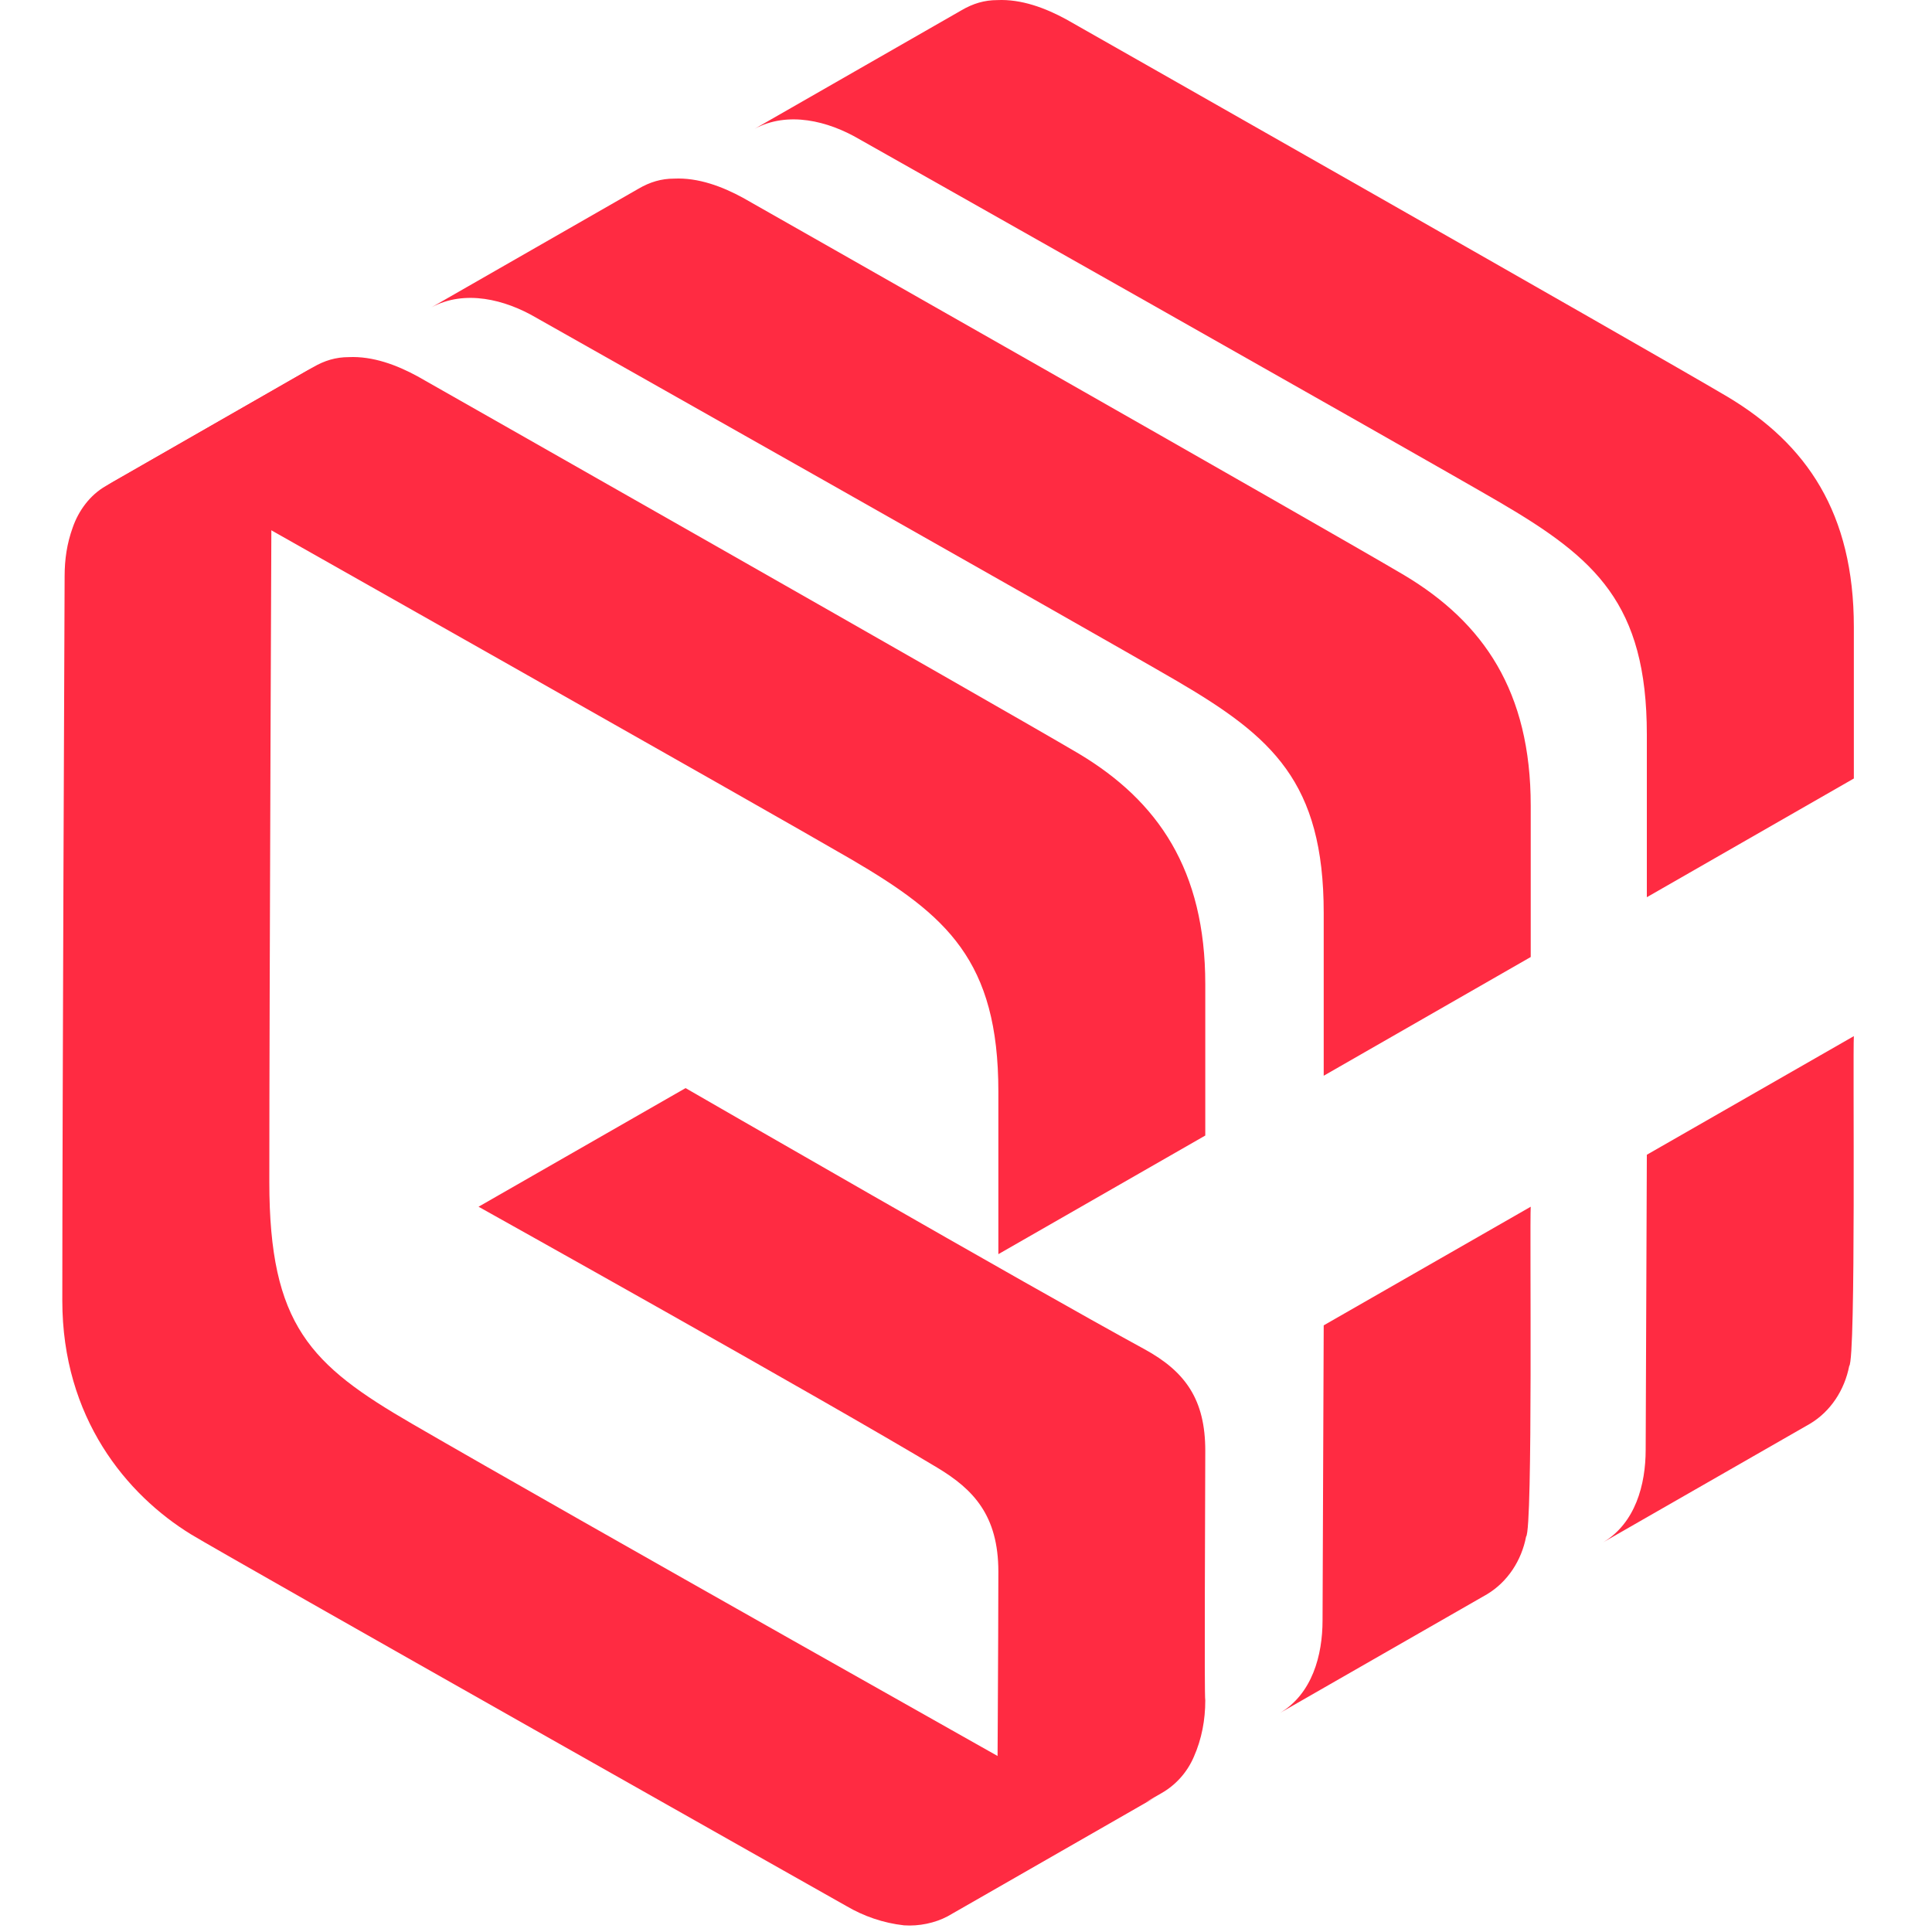<svg width="20" height="20" viewBox="0 0 20 20" fill="none" xmlns="http://www.w3.org/2000/svg">
<g clip-path="url(#clip0_5237_41230)">
<path d="M11.953 18.609C11.62 18.796 11.215 18.691 10.906 18.504C10.906 18.504 5.918 15.697 4.264 14.738C3.216 14.13 2.788 13.72 2.788 12.235C2.788 10.364 2.812 4.738 2.812 4.738C2.812 4.387 2.919 4.001 3.24 3.802L1.097 5.03C0.931 5.124 0.812 5.288 0.752 5.463C0.693 5.627 0.669 5.79 0.669 5.966C0.669 5.966 0.645 11.592 0.645 13.463C0.645 14.679 1.312 15.475 1.978 15.884C2.383 16.13 8.763 19.732 8.763 19.732C8.942 19.837 9.144 19.907 9.358 19.931C9.513 19.942 9.68 19.907 9.811 19.837L11.953 18.609Z" fill="#FF2B42"/>
<path d="M12.477 15.018C12.477 14.492 12.275 14.2 11.846 13.966C10.644 13.311 7.097 11.264 7.097 11.264L4.954 12.492C4.954 12.492 8.537 14.492 9.704 15.194C10.073 15.416 10.335 15.685 10.335 16.27C10.335 16.913 10.323 18.831 10.323 18.831C10.323 19.194 10.216 19.592 9.882 19.791L12.025 18.562C12.168 18.48 12.287 18.352 12.358 18.188C12.441 18.001 12.477 17.802 12.477 17.603C12.465 17.568 12.477 15.498 12.477 15.018Z" fill="#FF2B42"/>
<path d="M15.846 12.492C15.834 12.679 15.87 15.837 15.798 15.907C15.751 16.153 15.608 16.375 15.393 16.504L13.251 17.732C13.584 17.533 13.691 17.136 13.691 16.773L13.703 13.72L15.846 12.492Z" fill="#FF2B42"/>
<path d="M12.477 10.188C12.477 9.007 11.989 8.293 11.168 7.802C10.358 7.323 4.323 3.896 4.323 3.896C4.109 3.779 3.859 3.685 3.609 3.697C3.478 3.697 3.359 3.732 3.24 3.802L1.097 5.03C1.443 4.843 1.859 4.948 2.181 5.135C2.181 5.135 7.918 8.375 8.823 8.902C9.799 9.475 10.335 9.943 10.335 11.299C10.335 11.989 10.335 12.867 10.335 12.983L12.477 11.755C12.477 11.755 12.477 11.042 12.477 10.188Z" fill="#FF2B42"/>
<path d="M15.846 8.34C15.846 7.159 15.358 6.445 14.536 5.954C13.727 5.475 7.692 2.048 7.692 2.048C7.478 1.931 7.228 1.837 6.978 1.849C6.847 1.849 6.728 1.884 6.609 1.954L4.466 3.182C4.811 2.995 5.228 3.1 5.549 3.288C5.549 3.288 11.287 6.527 12.191 7.054C13.168 7.627 13.703 8.095 13.703 9.451C13.703 10.141 13.703 11.018 13.703 11.136L15.846 9.907C15.846 9.907 15.846 9.194 15.846 8.34Z" fill="#FF2B42"/>
<path d="M19.191 6.492C19.191 5.311 18.703 4.597 17.881 4.106C17.072 3.627 11.037 0.2 11.037 0.2C10.822 0.083 10.573 -0.011 10.323 0.001C10.192 0.001 10.073 0.036 9.954 0.106L7.811 1.334C8.156 1.147 8.573 1.252 8.894 1.44C8.894 1.44 14.632 4.679 15.536 5.206C16.512 5.779 17.048 6.247 17.048 7.603C17.048 8.293 17.048 9.171 17.048 9.288L19.191 8.059C19.191 8.059 19.191 7.346 19.191 6.492Z" fill="#FF2B42"/>
<path d="M19.191 10.726C19.179 10.913 19.214 14.071 19.143 14.141C19.095 14.387 18.953 14.609 18.738 14.738L16.596 15.966C16.929 15.767 17.036 15.369 17.036 15.007L17.048 11.954L19.191 10.726Z" fill="#FF2B42"/>
</g>
<defs>
<clipPath id="clip0_5237_41230">
<rect width="20" height="20" fill="white"/>
</clipPath>
</defs>
</svg>
